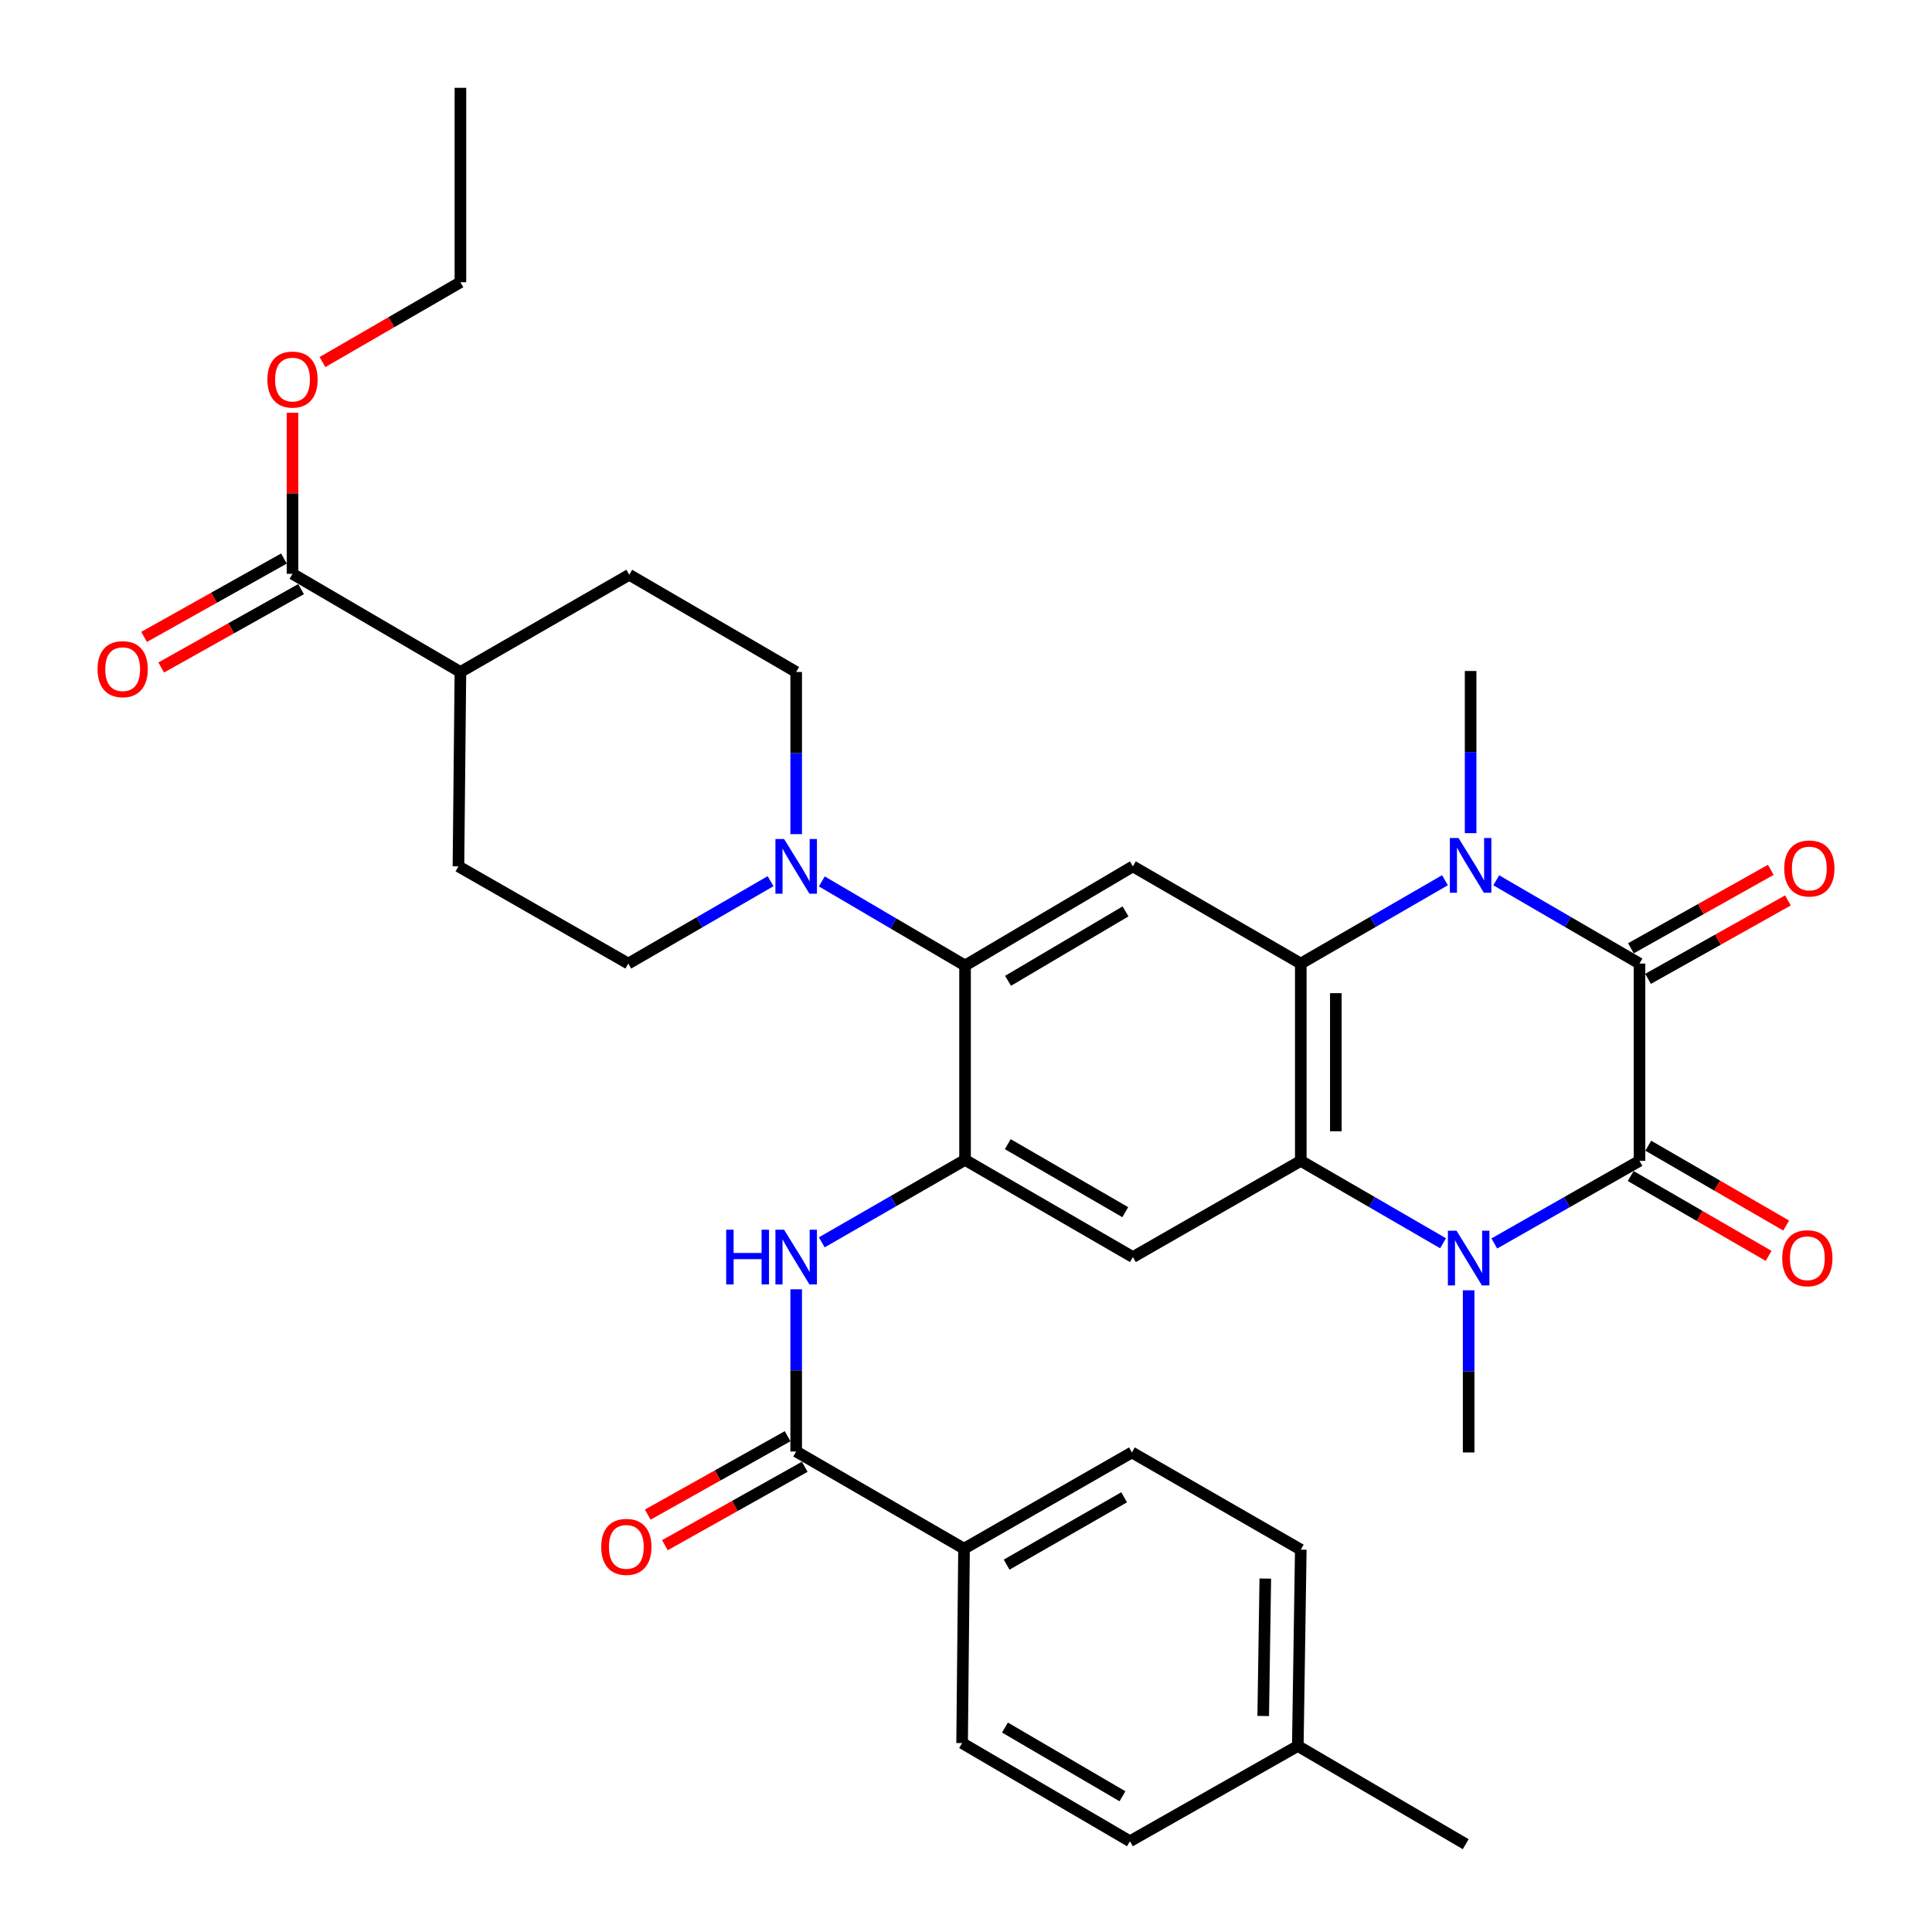 <?xml version='1.0' encoding='iso-8859-1'?>
<svg version='1.1' baseProfile='full'
              xmlns='http://www.w3.org/2000/svg'
                      xmlns:rdkit='http://www.rdkit.org/xml'
                      xmlns:xlink='http://www.w3.org/1999/xlink'
                  xml:space='preserve'
width='1000px' height='1000px' viewBox='0 0 1000 1000'>
<!-- END OF HEADER -->
<rect style='opacity:1.0;fill:#FFFFFF;stroke:none' width='1000' height='1000' x='0' y='0'> </rect>
<path class='bond-0' d='M 848.595,600.861 L 848.595,498.74' style='fill:none;fill-rule:evenodd;stroke:#000000;stroke-width:6px;stroke-linecap:butt;stroke-linejoin:miter;stroke-opacity:1' />
<path class='bond-1' d='M 848.595,600.861 L 811.024,622.239' style='fill:none;fill-rule:evenodd;stroke:#000000;stroke-width:6px;stroke-linecap:butt;stroke-linejoin:miter;stroke-opacity:1' />
<path class='bond-1' d='M 811.024,622.239 L 773.453,643.618' style='fill:none;fill-rule:evenodd;stroke:#0000FF;stroke-width:6px;stroke-linecap:butt;stroke-linejoin:miter;stroke-opacity:1' />
<path class='bond-14' d='M 844.05,608.71 L 879.738,629.376' style='fill:none;fill-rule:evenodd;stroke:#000000;stroke-width:6px;stroke-linecap:butt;stroke-linejoin:miter;stroke-opacity:1' />
<path class='bond-14' d='M 879.738,629.376 L 915.425,650.042' style='fill:none;fill-rule:evenodd;stroke:#FF0000;stroke-width:6px;stroke-linecap:butt;stroke-linejoin:miter;stroke-opacity:1' />
<path class='bond-14' d='M 853.14,593.013 L 888.827,613.679' style='fill:none;fill-rule:evenodd;stroke:#000000;stroke-width:6px;stroke-linecap:butt;stroke-linejoin:miter;stroke-opacity:1' />
<path class='bond-14' d='M 888.827,613.679 L 924.515,634.346' style='fill:none;fill-rule:evenodd;stroke:#FF0000;stroke-width:6px;stroke-linecap:butt;stroke-linejoin:miter;stroke-opacity:1' />
<path class='bond-2' d='M 848.595,498.74 L 811.525,477.188' style='fill:none;fill-rule:evenodd;stroke:#000000;stroke-width:6px;stroke-linecap:butt;stroke-linejoin:miter;stroke-opacity:1' />
<path class='bond-2' d='M 811.525,477.188 L 774.455,455.636' style='fill:none;fill-rule:evenodd;stroke:#0000FF;stroke-width:6px;stroke-linecap:butt;stroke-linejoin:miter;stroke-opacity:1' />
<path class='bond-13' d='M 853.031,506.651 L 889.227,486.354' style='fill:none;fill-rule:evenodd;stroke:#000000;stroke-width:6px;stroke-linecap:butt;stroke-linejoin:miter;stroke-opacity:1' />
<path class='bond-13' d='M 889.227,486.354 L 925.424,466.057' style='fill:none;fill-rule:evenodd;stroke:#FF0000;stroke-width:6px;stroke-linecap:butt;stroke-linejoin:miter;stroke-opacity:1' />
<path class='bond-13' d='M 844.16,490.83 L 880.356,470.533' style='fill:none;fill-rule:evenodd;stroke:#000000;stroke-width:6px;stroke-linecap:butt;stroke-linejoin:miter;stroke-opacity:1' />
<path class='bond-13' d='M 880.356,470.533 L 916.552,450.236' style='fill:none;fill-rule:evenodd;stroke:#FF0000;stroke-width:6px;stroke-linecap:butt;stroke-linejoin:miter;stroke-opacity:1' />
<path class='bond-3' d='M 746.919,643.503 L 710.102,622.182' style='fill:none;fill-rule:evenodd;stroke:#0000FF;stroke-width:6px;stroke-linecap:butt;stroke-linejoin:miter;stroke-opacity:1' />
<path class='bond-3' d='M 710.102,622.182 L 673.285,600.861' style='fill:none;fill-rule:evenodd;stroke:#000000;stroke-width:6px;stroke-linecap:butt;stroke-linejoin:miter;stroke-opacity:1' />
<path class='bond-25' d='M 760.169,667.851 L 760.169,709.818' style='fill:none;fill-rule:evenodd;stroke:#0000FF;stroke-width:6px;stroke-linecap:butt;stroke-linejoin:miter;stroke-opacity:1' />
<path class='bond-25' d='M 760.169,709.818 L 760.169,751.785' style='fill:none;fill-rule:evenodd;stroke:#000000;stroke-width:6px;stroke-linecap:butt;stroke-linejoin:miter;stroke-opacity:1' />
<path class='bond-26' d='M 761.187,431.246 L 761.187,389.274' style='fill:none;fill-rule:evenodd;stroke:#0000FF;stroke-width:6px;stroke-linecap:butt;stroke-linejoin:miter;stroke-opacity:1' />
<path class='bond-26' d='M 761.187,389.274 L 761.187,347.302' style='fill:none;fill-rule:evenodd;stroke:#000000;stroke-width:6px;stroke-linecap:butt;stroke-linejoin:miter;stroke-opacity:1' />
<path class='bond-34' d='M 747.909,455.598 L 710.597,477.169' style='fill:none;fill-rule:evenodd;stroke:#0000FF;stroke-width:6px;stroke-linecap:butt;stroke-linejoin:miter;stroke-opacity:1' />
<path class='bond-34' d='M 710.597,477.169 L 673.285,498.74' style='fill:none;fill-rule:evenodd;stroke:#000000;stroke-width:6px;stroke-linecap:butt;stroke-linejoin:miter;stroke-opacity:1' />
<path class='bond-4' d='M 673.285,600.861 L 673.285,498.74' style='fill:none;fill-rule:evenodd;stroke:#000000;stroke-width:6px;stroke-linecap:butt;stroke-linejoin:miter;stroke-opacity:1' />
<path class='bond-4' d='M 691.424,585.543 L 691.424,514.058' style='fill:none;fill-rule:evenodd;stroke:#000000;stroke-width:6px;stroke-linecap:butt;stroke-linejoin:miter;stroke-opacity:1' />
<path class='bond-6' d='M 673.285,600.861 L 586.38,650.662' style='fill:none;fill-rule:evenodd;stroke:#000000;stroke-width:6px;stroke-linecap:butt;stroke-linejoin:miter;stroke-opacity:1' />
<path class='bond-8' d='M 673.285,498.74 L 586.38,448.426' style='fill:none;fill-rule:evenodd;stroke:#000000;stroke-width:6px;stroke-linecap:butt;stroke-linejoin:miter;stroke-opacity:1' />
<path class='bond-5' d='M 499.506,600.367 L 586.38,650.662' style='fill:none;fill-rule:evenodd;stroke:#000000;stroke-width:6px;stroke-linecap:butt;stroke-linejoin:miter;stroke-opacity:1' />
<path class='bond-5' d='M 521.625,592.214 L 582.437,627.42' style='fill:none;fill-rule:evenodd;stroke:#000000;stroke-width:6px;stroke-linecap:butt;stroke-linejoin:miter;stroke-opacity:1' />
<path class='bond-7' d='M 499.506,600.367 L 499.506,499.748' style='fill:none;fill-rule:evenodd;stroke:#000000;stroke-width:6px;stroke-linecap:butt;stroke-linejoin:miter;stroke-opacity:1' />
<path class='bond-10' d='M 499.506,600.367 L 462.433,621.699' style='fill:none;fill-rule:evenodd;stroke:#000000;stroke-width:6px;stroke-linecap:butt;stroke-linejoin:miter;stroke-opacity:1' />
<path class='bond-10' d='M 462.433,621.699 L 425.359,643.032' style='fill:none;fill-rule:evenodd;stroke:#0000FF;stroke-width:6px;stroke-linecap:butt;stroke-linejoin:miter;stroke-opacity:1' />
<path class='bond-9' d='M 499.506,499.748 L 462.439,477.984' style='fill:none;fill-rule:evenodd;stroke:#000000;stroke-width:6px;stroke-linecap:butt;stroke-linejoin:miter;stroke-opacity:1' />
<path class='bond-9' d='M 462.439,477.984 L 425.372,456.22' style='fill:none;fill-rule:evenodd;stroke:#0000FF;stroke-width:6px;stroke-linecap:butt;stroke-linejoin:miter;stroke-opacity:1' />
<path class='bond-35' d='M 499.506,499.748 L 586.38,448.426' style='fill:none;fill-rule:evenodd;stroke:#000000;stroke-width:6px;stroke-linecap:butt;stroke-linejoin:miter;stroke-opacity:1' />
<path class='bond-35' d='M 521.763,507.667 L 582.575,471.741' style='fill:none;fill-rule:evenodd;stroke:#000000;stroke-width:6px;stroke-linecap:butt;stroke-linejoin:miter;stroke-opacity:1' />
<path class='bond-17' d='M 412.098,431.75 L 412.098,389.783' style='fill:none;fill-rule:evenodd;stroke:#0000FF;stroke-width:6px;stroke-linecap:butt;stroke-linejoin:miter;stroke-opacity:1' />
<path class='bond-17' d='M 412.098,389.783 L 412.098,347.816' style='fill:none;fill-rule:evenodd;stroke:#000000;stroke-width:6px;stroke-linecap:butt;stroke-linejoin:miter;stroke-opacity:1' />
<path class='bond-18' d='M 398.848,456.098 L 362.026,477.419' style='fill:none;fill-rule:evenodd;stroke:#0000FF;stroke-width:6px;stroke-linecap:butt;stroke-linejoin:miter;stroke-opacity:1' />
<path class='bond-18' d='M 362.026,477.419 L 325.204,498.74' style='fill:none;fill-rule:evenodd;stroke:#000000;stroke-width:6px;stroke-linecap:butt;stroke-linejoin:miter;stroke-opacity:1' />
<path class='bond-11' d='M 412.098,667.338 L 412.098,709.315' style='fill:none;fill-rule:evenodd;stroke:#0000FF;stroke-width:6px;stroke-linecap:butt;stroke-linejoin:miter;stroke-opacity:1' />
<path class='bond-11' d='M 412.098,709.315 L 412.098,751.291' style='fill:none;fill-rule:evenodd;stroke:#000000;stroke-width:6px;stroke-linecap:butt;stroke-linejoin:miter;stroke-opacity:1' />
<path class='bond-15' d='M 412.098,751.291 L 498.982,801.586' style='fill:none;fill-rule:evenodd;stroke:#000000;stroke-width:6px;stroke-linecap:butt;stroke-linejoin:miter;stroke-opacity:1' />
<path class='bond-19' d='M 407.662,743.381 L 371.471,763.673' style='fill:none;fill-rule:evenodd;stroke:#000000;stroke-width:6px;stroke-linecap:butt;stroke-linejoin:miter;stroke-opacity:1' />
<path class='bond-19' d='M 371.471,763.673 L 335.28,783.966' style='fill:none;fill-rule:evenodd;stroke:#FF0000;stroke-width:6px;stroke-linecap:butt;stroke-linejoin:miter;stroke-opacity:1' />
<path class='bond-19' d='M 416.533,759.202 L 380.342,779.495' style='fill:none;fill-rule:evenodd;stroke:#000000;stroke-width:6px;stroke-linecap:butt;stroke-linejoin:miter;stroke-opacity:1' />
<path class='bond-19' d='M 380.342,779.495 L 344.151,799.787' style='fill:none;fill-rule:evenodd;stroke:#FF0000;stroke-width:6px;stroke-linecap:butt;stroke-linejoin:miter;stroke-opacity:1' />
<path class='bond-12' d='M 151.405,297.008 L 238.309,347.816' style='fill:none;fill-rule:evenodd;stroke:#000000;stroke-width:6px;stroke-linecap:butt;stroke-linejoin:miter;stroke-opacity:1' />
<path class='bond-20' d='M 146.971,289.096 L 110.774,309.381' style='fill:none;fill-rule:evenodd;stroke:#000000;stroke-width:6px;stroke-linecap:butt;stroke-linejoin:miter;stroke-opacity:1' />
<path class='bond-20' d='M 110.774,309.381 L 74.578,329.666' style='fill:none;fill-rule:evenodd;stroke:#FF0000;stroke-width:6px;stroke-linecap:butt;stroke-linejoin:miter;stroke-opacity:1' />
<path class='bond-20' d='M 155.838,304.92 L 119.642,325.204' style='fill:none;fill-rule:evenodd;stroke:#000000;stroke-width:6px;stroke-linecap:butt;stroke-linejoin:miter;stroke-opacity:1' />
<path class='bond-20' d='M 119.642,325.204 L 83.446,345.489' style='fill:none;fill-rule:evenodd;stroke:#FF0000;stroke-width:6px;stroke-linecap:butt;stroke-linejoin:miter;stroke-opacity:1' />
<path class='bond-27' d='M 151.405,297.008 L 151.405,255.331' style='fill:none;fill-rule:evenodd;stroke:#000000;stroke-width:6px;stroke-linecap:butt;stroke-linejoin:miter;stroke-opacity:1' />
<path class='bond-27' d='M 151.405,255.331 L 151.405,213.654' style='fill:none;fill-rule:evenodd;stroke:#FF0000;stroke-width:6px;stroke-linecap:butt;stroke-linejoin:miter;stroke-opacity:1' />
<path class='bond-23' d='M 498.982,801.586 L 585.867,751.785' style='fill:none;fill-rule:evenodd;stroke:#000000;stroke-width:6px;stroke-linecap:butt;stroke-linejoin:miter;stroke-opacity:1' />
<path class='bond-23' d='M 521.035,809.853 L 581.854,774.992' style='fill:none;fill-rule:evenodd;stroke:#000000;stroke-width:6px;stroke-linecap:butt;stroke-linejoin:miter;stroke-opacity:1' />
<path class='bond-24' d='M 498.982,801.586 L 497.985,902.215' style='fill:none;fill-rule:evenodd;stroke:#000000;stroke-width:6px;stroke-linecap:butt;stroke-linejoin:miter;stroke-opacity:1' />
<path class='bond-16' d='M 238.309,347.816 L 237.291,448.426' style='fill:none;fill-rule:evenodd;stroke:#000000;stroke-width:6px;stroke-linecap:butt;stroke-linejoin:miter;stroke-opacity:1' />
<path class='bond-36' d='M 238.309,347.816 L 325.707,297.502' style='fill:none;fill-rule:evenodd;stroke:#000000;stroke-width:6px;stroke-linecap:butt;stroke-linejoin:miter;stroke-opacity:1' />
<path class='bond-22' d='M 412.098,347.816 L 325.707,297.502' style='fill:none;fill-rule:evenodd;stroke:#000000;stroke-width:6px;stroke-linecap:butt;stroke-linejoin:miter;stroke-opacity:1' />
<path class='bond-21' d='M 325.204,498.74 L 237.291,448.426' style='fill:none;fill-rule:evenodd;stroke:#000000;stroke-width:6px;stroke-linecap:butt;stroke-linejoin:miter;stroke-opacity:1' />
<path class='bond-29' d='M 585.867,751.785 L 673.285,802.1' style='fill:none;fill-rule:evenodd;stroke:#000000;stroke-width:6px;stroke-linecap:butt;stroke-linejoin:miter;stroke-opacity:1' />
<path class='bond-28' d='M 497.985,902.215 L 584.859,953.024' style='fill:none;fill-rule:evenodd;stroke:#000000;stroke-width:6px;stroke-linecap:butt;stroke-linejoin:miter;stroke-opacity:1' />
<path class='bond-28' d='M 520.173,894.179 L 580.985,929.745' style='fill:none;fill-rule:evenodd;stroke:#000000;stroke-width:6px;stroke-linecap:butt;stroke-linejoin:miter;stroke-opacity:1' />
<path class='bond-31' d='M 166.915,187.402 L 202.612,166.743' style='fill:none;fill-rule:evenodd;stroke:#FF0000;stroke-width:6px;stroke-linecap:butt;stroke-linejoin:miter;stroke-opacity:1' />
<path class='bond-31' d='M 202.612,166.743 L 238.309,146.084' style='fill:none;fill-rule:evenodd;stroke:#000000;stroke-width:6px;stroke-linecap:butt;stroke-linejoin:miter;stroke-opacity:1' />
<path class='bond-30' d='M 584.859,953.024 L 671.743,903.717' style='fill:none;fill-rule:evenodd;stroke:#000000;stroke-width:6px;stroke-linecap:butt;stroke-linejoin:miter;stroke-opacity:1' />
<path class='bond-37' d='M 673.285,802.1 L 671.743,903.717' style='fill:none;fill-rule:evenodd;stroke:#000000;stroke-width:6px;stroke-linecap:butt;stroke-linejoin:miter;stroke-opacity:1' />
<path class='bond-37' d='M 654.917,817.067 L 653.838,888.199' style='fill:none;fill-rule:evenodd;stroke:#000000;stroke-width:6px;stroke-linecap:butt;stroke-linejoin:miter;stroke-opacity:1' />
<path class='bond-32' d='M 671.743,903.717 L 758.648,954.545' style='fill:none;fill-rule:evenodd;stroke:#000000;stroke-width:6px;stroke-linecap:butt;stroke-linejoin:miter;stroke-opacity:1' />
<path class='bond-33' d='M 238.309,146.084 L 238.309,45.455' style='fill:none;fill-rule:evenodd;stroke:#000000;stroke-width:6px;stroke-linecap:butt;stroke-linejoin:miter;stroke-opacity:1' />
<path  class='atom-2' d='M 753.909 637.016
L 763.189 652.016
Q 764.109 653.496, 765.589 656.176
Q 767.069 658.856, 767.149 659.016
L 767.149 637.016
L 770.909 637.016
L 770.909 665.336
L 767.029 665.336
L 757.069 648.936
Q 755.909 647.016, 754.669 644.816
Q 753.469 642.616, 753.109 641.936
L 753.109 665.336
L 749.429 665.336
L 749.429 637.016
L 753.909 637.016
' fill='#0000FF'/>
<path  class='atom-3' d='M 754.927 433.762
L 764.207 448.762
Q 765.127 450.242, 766.607 452.922
Q 768.087 455.602, 768.167 455.762
L 768.167 433.762
L 771.927 433.762
L 771.927 462.082
L 768.047 462.082
L 758.087 445.682
Q 756.927 443.762, 755.687 441.562
Q 754.487 439.362, 754.127 438.682
L 754.127 462.082
L 750.447 462.082
L 750.447 433.762
L 754.927 433.762
' fill='#0000FF'/>
<path  class='atom-10' d='M 405.838 434.266
L 415.118 449.266
Q 416.038 450.746, 417.518 453.426
Q 418.998 456.106, 419.078 456.266
L 419.078 434.266
L 422.838 434.266
L 422.838 462.586
L 418.958 462.586
L 408.998 446.186
Q 407.838 444.266, 406.598 442.066
Q 405.398 439.866, 405.038 439.186
L 405.038 462.586
L 401.358 462.586
L 401.358 434.266
L 405.838 434.266
' fill='#0000FF'/>
<path  class='atom-11' d='M 375.878 636.502
L 379.718 636.502
L 379.718 648.542
L 394.198 648.542
L 394.198 636.502
L 398.038 636.502
L 398.038 664.822
L 394.198 664.822
L 394.198 651.742
L 379.718 651.742
L 379.718 664.822
L 375.878 664.822
L 375.878 636.502
' fill='#0000FF'/>
<path  class='atom-11' d='M 405.838 636.502
L 415.118 651.502
Q 416.038 652.982, 417.518 655.662
Q 418.998 658.342, 419.078 658.502
L 419.078 636.502
L 422.838 636.502
L 422.838 664.822
L 418.958 664.822
L 408.998 648.422
Q 407.838 646.502, 406.598 644.302
Q 405.398 642.102, 405.038 641.422
L 405.038 664.822
L 401.358 664.822
L 401.358 636.502
L 405.838 636.502
' fill='#0000FF'/>
<path  class='atom-14' d='M 923.508 449.523
Q 923.508 442.723, 926.868 438.923
Q 930.228 435.123, 936.508 435.123
Q 942.788 435.123, 946.148 438.923
Q 949.508 442.723, 949.508 449.523
Q 949.508 456.403, 946.108 460.323
Q 942.708 464.203, 936.508 464.203
Q 930.268 464.203, 926.868 460.323
Q 923.508 456.443, 923.508 449.523
M 936.508 461.003
Q 940.828 461.003, 943.148 458.123
Q 945.508 455.203, 945.508 449.523
Q 945.508 443.963, 943.148 441.163
Q 940.828 438.323, 936.508 438.323
Q 932.188 438.323, 929.828 441.123
Q 927.508 443.923, 927.508 449.523
Q 927.508 455.243, 929.828 458.123
Q 932.188 461.003, 936.508 461.003
' fill='#FF0000'/>
<path  class='atom-15' d='M 922.48 651.256
Q 922.48 644.456, 925.84 640.656
Q 929.2 636.856, 935.48 636.856
Q 941.76 636.856, 945.12 640.656
Q 948.48 644.456, 948.48 651.256
Q 948.48 658.136, 945.08 662.056
Q 941.68 665.936, 935.48 665.936
Q 929.24 665.936, 925.84 662.056
Q 922.48 658.176, 922.48 651.256
M 935.48 662.736
Q 939.8 662.736, 942.12 659.856
Q 944.48 656.936, 944.48 651.256
Q 944.48 645.696, 942.12 642.896
Q 939.8 640.056, 935.48 640.056
Q 931.16 640.056, 928.8 642.856
Q 926.48 645.656, 926.48 651.256
Q 926.48 656.976, 928.8 659.856
Q 931.16 662.736, 935.48 662.736
' fill='#FF0000'/>
<path  class='atom-20' d='M 311.196 800.658
Q 311.196 793.858, 314.556 790.058
Q 317.916 786.258, 324.196 786.258
Q 330.476 786.258, 333.836 790.058
Q 337.196 793.858, 337.196 800.658
Q 337.196 807.538, 333.796 811.458
Q 330.396 815.338, 324.196 815.338
Q 317.956 815.338, 314.556 811.458
Q 311.196 807.578, 311.196 800.658
M 324.196 812.138
Q 328.516 812.138, 330.836 809.258
Q 333.196 806.338, 333.196 800.658
Q 333.196 795.098, 330.836 792.298
Q 328.516 789.458, 324.196 789.458
Q 319.876 789.458, 317.516 792.258
Q 315.196 795.058, 315.196 800.658
Q 315.196 806.378, 317.516 809.258
Q 319.876 812.138, 324.196 812.138
' fill='#FF0000'/>
<path  class='atom-21' d='M 50.492 346.355
Q 50.492 339.555, 53.852 335.755
Q 57.212 331.955, 63.492 331.955
Q 69.772 331.955, 73.132 335.755
Q 76.493 339.555, 76.493 346.355
Q 76.493 353.235, 73.093 357.155
Q 69.692 361.035, 63.492 361.035
Q 57.252 361.035, 53.852 357.155
Q 50.492 353.275, 50.492 346.355
M 63.492 357.835
Q 67.812 357.835, 70.132 354.955
Q 72.493 352.035, 72.493 346.355
Q 72.493 340.795, 70.132 337.995
Q 67.812 335.155, 63.492 335.155
Q 59.172 335.155, 56.812 337.955
Q 54.492 340.755, 54.492 346.355
Q 54.492 352.075, 56.812 354.955
Q 59.172 357.835, 63.492 357.835
' fill='#FF0000'/>
<path  class='atom-28' d='M 138.405 196.459
Q 138.405 189.659, 141.765 185.859
Q 145.125 182.059, 151.405 182.059
Q 157.685 182.059, 161.045 185.859
Q 164.405 189.659, 164.405 196.459
Q 164.405 203.339, 161.005 207.259
Q 157.605 211.139, 151.405 211.139
Q 145.165 211.139, 141.765 207.259
Q 138.405 203.379, 138.405 196.459
M 151.405 207.939
Q 155.725 207.939, 158.045 205.059
Q 160.405 202.139, 160.405 196.459
Q 160.405 190.899, 158.045 188.099
Q 155.725 185.259, 151.405 185.259
Q 147.085 185.259, 144.725 188.059
Q 142.405 190.859, 142.405 196.459
Q 142.405 202.179, 144.725 205.059
Q 147.085 207.939, 151.405 207.939
' fill='#FF0000'/>
</svg>
